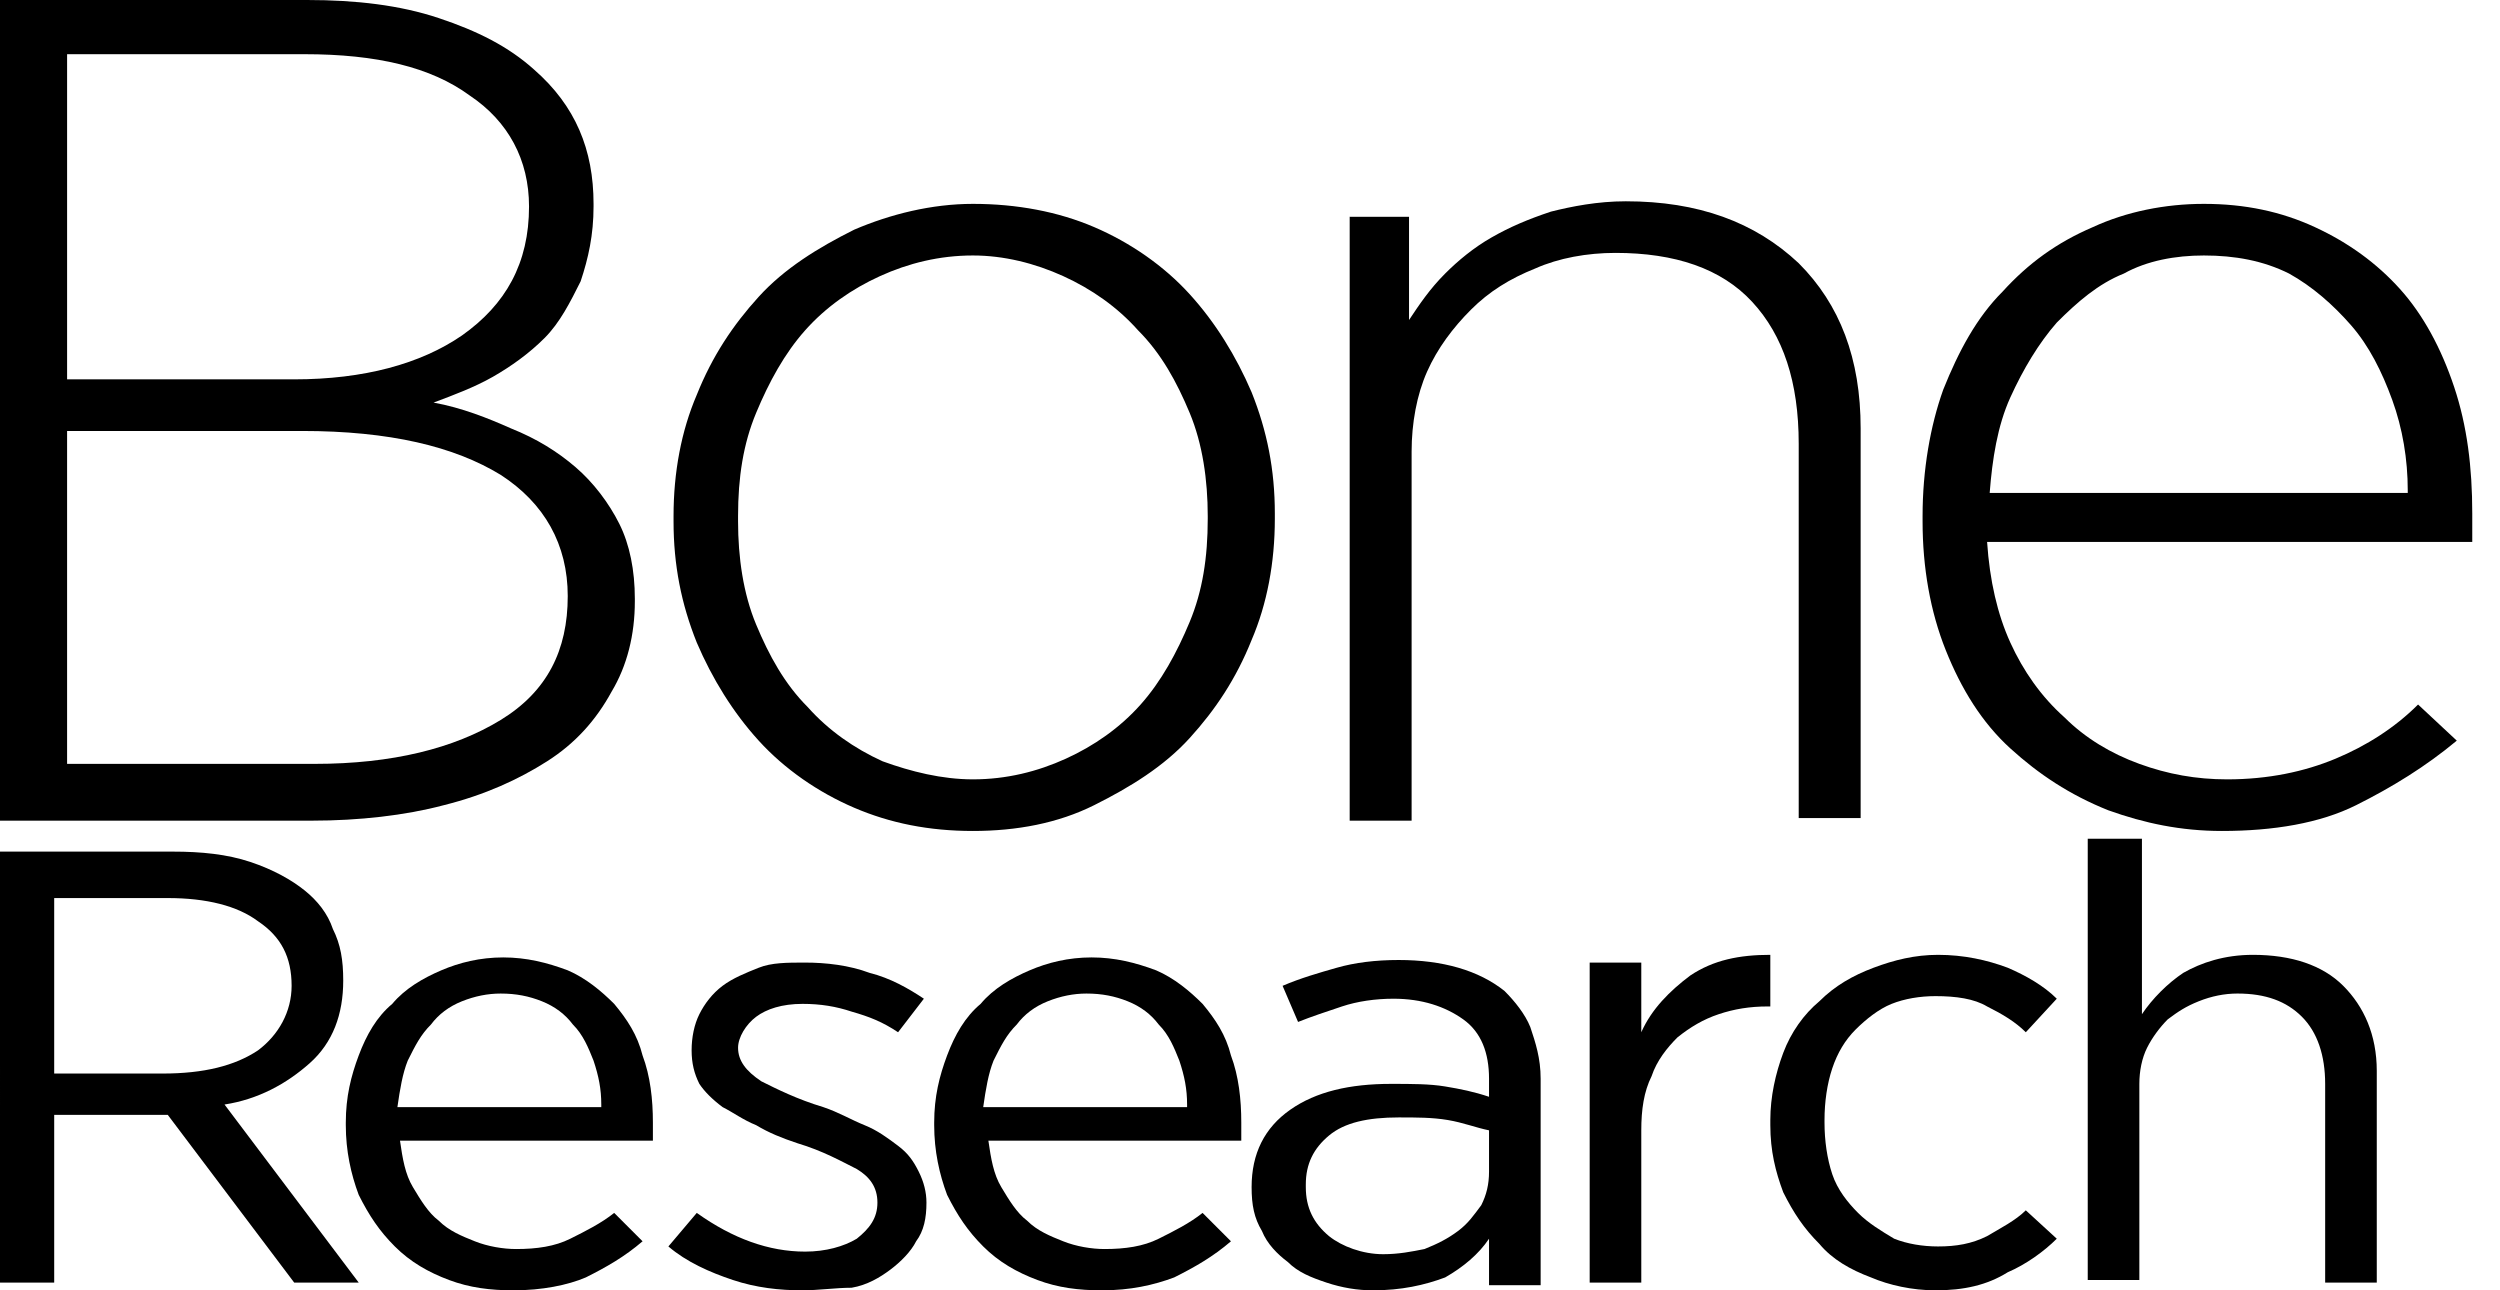 <svg height="32" viewBox="0 0 62 32" width="62" xmlns="http://www.w3.org/2000/svg"><g><path d="m0 0h7.616c1.216 0 2.304.128 3.264.448s1.728.704 2.368 1.28c1.024.896 1.472 1.984 1.472 3.328v.064c0 .704-.128 1.28-.32 1.856-.256.512-.512 1.024-.896 1.408s-.832.704-1.28.96-.96.448-1.472.64c.704.128 1.344.384 1.92.64.64.256 1.152.576 1.6.96s.832.896 1.088 1.408.384 1.152.384 1.856v.064c0 .832-.192 1.6-.576 2.24-.384.704-.896 1.28-1.6 1.728s-1.536.832-2.56 1.088c-.96.256-2.112.384-3.264.384h-7.744zm13.12 5.12c0-1.152-.512-2.112-1.472-2.752-.96-.704-2.304-1.024-4.096-1.024h-5.888v8.064h5.632c1.728 0 3.136-.384 4.16-1.088 1.088-.768 1.664-1.792 1.664-3.2zm.96 9.664c0-1.28-.576-2.304-1.664-3.008-1.152-.704-2.752-1.088-4.928-1.088h-5.824v8.256h6.144c1.92 0 3.456-.384 4.608-1.088s1.664-1.728 1.664-3.072z"/><path d="m24.128 20.608c-1.088 0-2.048-.192-2.944-.576s-1.728-.96-2.368-1.664-1.152-1.536-1.536-2.432c-.384-.96-.576-1.92-.576-3.008v-.128c0-1.088.192-2.112.576-3.008.384-.96.896-1.728 1.536-2.432s1.472-1.216 2.368-1.664c.896-.384 1.92-.64 2.944-.64 1.088 0 2.112.192 3.008.576s1.728.96 2.368 1.664 1.152 1.536 1.536 2.432c.384.96.576 1.92.576 3.008v.128c0 1.088-.192 2.112-.576 3.008-.384.96-.896 1.728-1.536 2.432s-1.472 1.216-2.368 1.664-1.92.64-3.008.64m0-1.28c.832 0 1.6-.192 2.304-.512s1.344-.768 1.856-1.344.896-1.28 1.216-2.048.448-1.6.448-2.56v-.064c0-.896-.128-1.792-.448-2.56s-.704-1.472-1.28-2.048c-.512-.576-1.152-1.024-1.856-1.344s-1.472-.512-2.24-.512c-.832 0-1.6.192-2.304.512s-1.344.768-1.856 1.344-.896 1.28-1.216 2.048-.448 1.6-.448 2.56v.128c0 .896.128 1.792.448 2.56s.704 1.472 1.28 2.048c.512.576 1.152 1.024 1.856 1.344.704.256 1.472.448 2.24.448z"/><path d="m33.408 5.376h1.536v2.56c.256-.384.512-.768.896-1.152.32-.32.704-.64 1.152-.896s.896-.448 1.472-.64c.512-.128 1.152-.256 1.856-.256 1.792 0 3.2.512 4.288 1.536 1.024 1.024 1.536 2.368 1.536 4.096v9.664h-1.536v-9.28c0-1.536-.384-2.688-1.152-3.52s-1.92-1.216-3.392-1.216c-.704 0-1.408.128-1.984.384-.64.256-1.152.576-1.6 1.024s-.832.96-1.088 1.536-.384 1.28-.384 1.984v9.152h-1.536v-14.976"/><path d="m55.104 20.608c-1.024 0-1.92-.192-2.816-.512-.96-.384-1.728-.896-2.432-1.536s-1.216-1.472-1.6-2.432-.576-2.048-.576-3.2v-.128c0-1.152.192-2.24.512-3.136.384-.96.832-1.792 1.472-2.432.64-.704 1.344-1.216 2.24-1.6.832-.384 1.792-.576 2.752-.576 1.024 0 1.92.192 2.752.576s1.536.896 2.112 1.536 1.024 1.472 1.344 2.432.448 1.984.448 3.136v.704h-12.032c.064.96.256 1.792.576 2.496s.768 1.344 1.344 1.856c.512.512 1.152.896 1.856 1.152s1.408.384 2.176.384c1.024 0 1.92-.192 2.688-.512s1.472-.768 2.048-1.344l.96.896c-.768.64-1.6 1.152-2.496 1.6s-2.048.64-3.328.64m4.608-8.448c0-.768-.128-1.536-.384-2.24s-.576-1.344-1.024-1.856-.96-.96-1.536-1.28c-.64-.32-1.344-.448-2.112-.448-.704 0-1.408.128-1.984.448-.64.256-1.152.704-1.664 1.216-.448.512-.832 1.152-1.152 1.856s-.448 1.536-.512 2.368h10.368z"/><g transform="translate(0 20.48)"><g transform="translate(0 .64)"><path d="m0 0h4.288c.704 0 1.344.064 1.92.256s1.024.448 1.344.704.576.576.704.96c.192.384.256.768.256 1.28 0 .832-.256 1.536-.832 2.048s-1.28.896-2.112 1.024l3.328 4.416h-1.6l-3.136-4.16h-2.816v4.16h-1.344zm4.032 5.504c1.024 0 1.792-.192 2.368-.576.512-.384.832-.96.832-1.6 0-.704-.256-1.216-.832-1.6-.512-.384-1.28-.576-2.24-.576h-2.816v4.352z"/><path d="m12.736 10.88c-.576 0-1.088-.064-1.6-.256s-.96-.448-1.344-.832-.64-.768-.896-1.28c-.192-.512-.32-1.088-.32-1.728v-.064c0-.64.128-1.152.32-1.664s.448-.96.832-1.28c.32-.384.768-.64 1.216-.832s.96-.32 1.536-.32 1.088.128 1.6.32c.448.192.832.512 1.152.832.32.384.576.768.704 1.28.192.512.256 1.088.256 1.664v.192.256h-6.272c.064.448.128.832.32 1.152s.384.64.64.832c.256.256.576.384.896.512s.704.192 1.024.192c.512 0 .96-.064 1.344-.256s.768-.384 1.088-.64l.704.704c-.448.384-.896.64-1.408.896-.448.192-1.088.32-1.792.32m2.176-4.608c0-.384-.064-.704-.192-1.088-.128-.32-.256-.64-.512-.896-.192-.256-.448-.448-.768-.576s-.64-.192-1.024-.192c-.32 0-.64.064-.96.192s-.576.32-.768.576c-.256.256-.384.512-.576.896-.128.32-.192.704-.256 1.152h5.056z"/></g><path d="m19.904 11.52c-.576 0-1.152-.064-1.728-.256s-1.152-.448-1.6-.832l.704-.832c.896.64 1.792.96 2.688.96.512 0 .96-.128 1.28-.32.32-.256.512-.512.512-.896 0-.384-.192-.64-.512-.832-.384-.192-.832-.448-1.472-.64-.384-.128-.704-.256-1.024-.448-.32-.128-.576-.32-.832-.448-.256-.192-.448-.384-.576-.576-.128-.256-.192-.512-.192-.832 0-.32.064-.64.192-.896s.32-.512.576-.704.576-.32.896-.448.704-.128 1.152-.128c.512 0 1.088.064 1.6.256.512.128.96.384 1.344.64l-.64.832c-.384-.256-.704-.384-1.152-.512-.384-.128-.768-.192-1.216-.192-.512 0-.896.128-1.152.32s-.448.512-.448.768c0 .32.192.576.576.832.384.192.896.448 1.536.64.384.128.704.32 1.024.448s.576.32.832.512.384.384.512.64.192.512.192.768c0 .384-.064.704-.256.96-.128.256-.384.512-.64.704s-.576.384-.96.448c-.384 0-.832.064-1.216.064"/><g transform="translate(23.04 3.2)"><path d="m4.288 8.32c-.576 0-1.088-.064-1.6-.256s-.96-.448-1.344-.832-.64-.768-.896-1.28c-.192-.512-.32-1.088-.32-1.728v-.064c0-.64.128-1.152.32-1.664s.448-.96.832-1.28c.32-.384.768-.64 1.216-.832s.96-.32 1.536-.32 1.088.128 1.6.32c.448.192.832.512 1.152.832.32.384.576.768.704 1.28.192.512.256 1.088.256 1.664v.192.256h-6.272c.064.448.128.832.32 1.152s.384.64.64.832c.256.256.576.384.896.512s.704.192 1.024.192c.512 0 .96-.064 1.344-.256s.768-.384 1.088-.64l.704.704c-.448.384-.896.64-1.408.896-.512.192-1.088.32-1.792.32m2.112-4.608c0-.384-.064-.704-.192-1.088-.128-.32-.256-.64-.512-.896-.192-.256-.448-.448-.768-.576s-.64-.192-1.024-.192c-.32 0-.64.064-.96.192s-.576.32-.768.576c-.256.256-.384.512-.576.896-.128.32-.192.704-.256 1.152h5.056z"/><path d="m11.008 8.32c-.384 0-.768-.064-1.152-.192s-.704-.256-.96-.512c-.256-.192-.512-.448-.64-.768-.192-.32-.256-.64-.256-1.088 0-.832.32-1.472.96-1.92s1.472-.64 2.496-.64c.512 0 .96 0 1.344.064s.704.128 1.088.256v-.448c0-.64-.192-1.152-.64-1.472s-1.024-.512-1.728-.512c-.448 0-.896.064-1.28.192s-.768.256-1.088.384l-.384-.896c.448-.192.896-.32 1.344-.448s.96-.192 1.536-.192c1.088 0 1.984.256 2.624.768.256.256.512.576.64.896.128.384.256.768.256 1.28v5.12h-1.28v-1.152c-.256.384-.64.704-1.088.96-.512.192-1.088.32-1.792.32m.256-.896c.384 0 .704-.064 1.024-.128.32-.128.576-.256.832-.448s.384-.384.576-.64c.128-.256.192-.512.192-.832v-1.024c-.32-.064-.64-.192-1.024-.256s-.768-.064-1.216-.064c-.768 0-1.344.128-1.728.448s-.576.704-.576 1.216v.064c0 .512.192.896.576 1.216.32.256.832.448 1.344.448z"/></g><path d="m39.424 3.392h1.28v1.728c.256-.576.704-1.024 1.216-1.408.576-.384 1.216-.512 1.984-.512v1.28h-.064c-.448 0-.832.064-1.216.192s-.704.32-1.024.576c-.256.256-.512.576-.64.96-.192.384-.256.832-.256 1.344v3.776h-1.28z"/><path d="m48 11.52c-.576 0-1.152-.128-1.6-.32-.512-.192-.96-.448-1.28-.832-.384-.384-.64-.768-.896-1.28-.192-.512-.32-1.024-.32-1.664v-.128c0-.576.128-1.152.32-1.664s.512-.96.896-1.28c.384-.384.832-.64 1.344-.832s1.024-.32 1.6-.32c.64 0 1.216.128 1.728.32.448.192.896.448 1.216.768l-.768.832c-.256-.256-.576-.448-.96-.64-.32-.192-.768-.256-1.28-.256-.384 0-.768.064-1.088.192s-.64.384-.896.64-.448.576-.576.96-.192.832-.192 1.28v.064c0 .448.064.896.192 1.28s.384.704.64.96.576.448.896.64c.32.128.704.192 1.088.192.448 0 .832-.064 1.216-.256.32-.192.704-.384.96-.64l.768.704c-.32.32-.768.64-1.216.832-.512.32-1.088.448-1.792.448"/><path d="m51.84.32h1.28v4.352c.256-.384.64-.768 1.024-1.024.448-.256 1.024-.448 1.728-.448.96 0 1.728.256 2.24.768s.832 1.216.832 2.112v5.248h-1.28v-4.928c0-.704-.192-1.28-.576-1.664s-.896-.576-1.6-.576c-.32 0-.64.064-.96.192s-.512.256-.768.448c-.192.192-.384.448-.512.704s-.192.576-.192.896v4.864h-1.28v-10.944"/></g></g></svg>